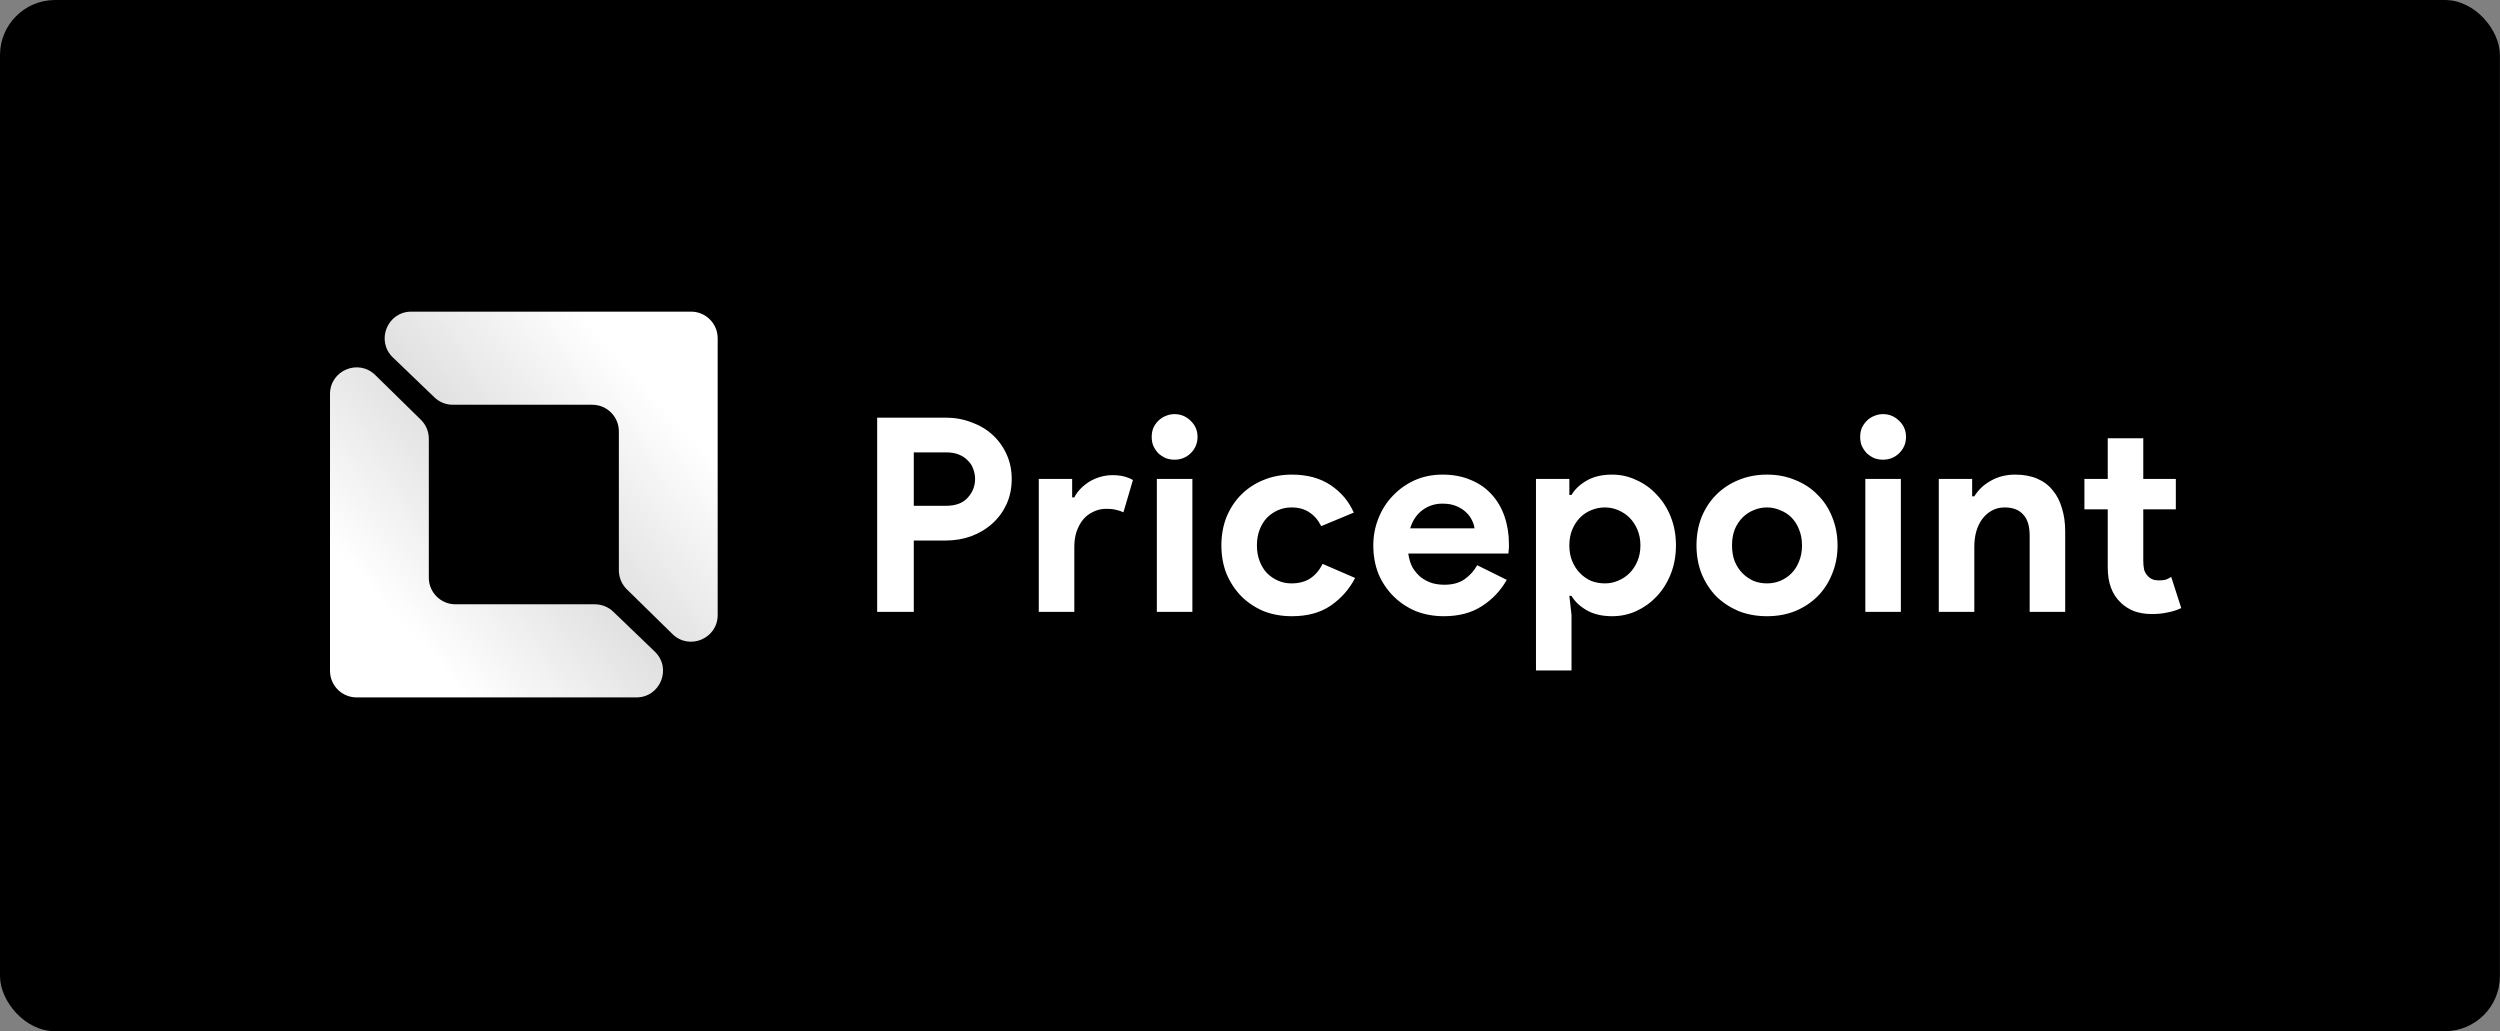 <svg width="817" height="337" viewBox="0 0 817 337" fill="none" xmlns="http://www.w3.org/2000/svg">
<rect x="0" y="0" width="817" height="337" fill="#808080" stroke="none"/>
<rect width="816.97" height="337" rx="18" fill="black"/>
<path d="M137.533 137.17L122.628 122.552C117.127 117.156 107.845 121.054 107.845 128.759V219.22C107.845 224.022 111.738 227.914 116.54 227.914H207.97C215.801 227.914 219.641 218.375 213.994 212.95L200.42 199.908C198.801 198.352 196.642 197.483 194.396 197.483H148.834C144.032 197.483 140.139 193.591 140.139 188.789V143.377C140.139 141.042 139.2 138.805 137.533 137.17Z" fill="url(#paint0_linear_392_63)"/>
<path d="M204.85 192.591L219.755 207.209C225.256 212.605 234.537 208.707 234.537 201.002V110.541C234.537 105.739 230.645 101.846 225.843 101.846H134.412C126.582 101.846 122.742 111.386 128.388 116.811L141.962 129.853C143.582 131.409 145.741 132.278 147.986 132.278H193.549C198.35 132.278 202.243 136.17 202.243 140.972V186.383C202.243 188.719 203.183 190.956 204.85 192.591Z" fill="url(#paint1_linear_392_63)"/>
<path d="M286.657 199.96V136.486H308.997C312.011 136.486 314.818 136.988 317.419 137.993C320.078 138.939 322.383 140.298 324.333 142.071C326.284 143.844 327.82 145.972 328.943 148.454C330.066 150.877 330.628 153.566 330.628 156.521C330.628 159.535 330.066 162.283 328.943 164.766C327.82 167.189 326.284 169.287 324.333 171.06C322.383 172.833 320.078 174.222 317.419 175.226C314.818 176.172 312.011 176.645 308.997 176.645H298.625V199.96H286.657ZM309.174 165.297C312.306 165.297 314.67 164.411 316.266 162.638C317.862 160.865 318.66 158.826 318.66 156.521C318.66 155.398 318.453 154.305 318.039 153.241C317.685 152.177 317.094 151.261 316.266 150.493C315.498 149.665 314.523 149.015 313.341 148.542C312.159 148.07 310.77 147.833 309.174 147.833H298.625V165.297H309.174ZM339.475 156.521H350.379V162.549H351.088C351.62 161.485 352.329 160.51 353.216 159.624C354.102 158.737 355.077 157.969 356.141 157.319C357.264 156.669 358.446 156.166 359.687 155.812C360.987 155.457 362.258 155.28 363.499 155.28C365.036 155.28 366.336 155.428 367.4 155.723C368.523 156.019 369.468 156.403 370.237 156.876L367.134 167.425C366.425 167.07 365.627 166.805 364.74 166.627C363.913 166.391 362.879 166.273 361.637 166.273C360.042 166.273 358.594 166.598 357.294 167.248C355.993 167.839 354.87 168.696 353.925 169.819C353.038 170.942 352.329 172.271 351.797 173.808C351.324 175.285 351.088 176.911 351.088 178.684V199.96H339.475V156.521ZM383.82 150.227C382.815 150.227 381.84 150.05 380.895 149.695C380.008 149.281 379.21 148.749 378.501 148.099C377.851 147.39 377.319 146.592 376.905 145.706C376.551 144.819 376.374 143.844 376.374 142.78C376.374 141.716 376.551 140.741 376.905 139.855C377.319 138.968 377.851 138.2 378.501 137.55C379.21 136.841 380.008 136.309 380.895 135.954C381.84 135.54 382.815 135.333 383.82 135.333C385.889 135.333 387.662 136.072 389.139 137.55C390.617 138.968 391.356 140.712 391.356 142.78C391.356 144.849 390.617 146.622 389.139 148.099C387.662 149.518 385.889 150.227 383.82 150.227ZM378.058 199.96V156.521H389.671V199.96H378.058ZM442.853 188.879C440.962 192.543 438.303 195.557 434.875 197.921C431.506 200.226 427.28 201.378 422.198 201.378C418.829 201.378 415.726 200.817 412.889 199.694C410.112 198.512 407.689 196.887 405.62 194.818C403.611 192.75 402.015 190.327 400.833 187.549C399.71 184.712 399.148 181.609 399.148 178.24C399.148 174.872 399.71 171.769 400.833 168.932C402.015 166.095 403.611 163.672 405.62 161.663C407.689 159.594 410.112 157.999 412.889 156.876C415.726 155.694 418.829 155.103 422.198 155.103C427.221 155.103 431.447 156.255 434.875 158.56C438.303 160.865 440.814 163.85 442.41 167.514L431.772 171.946C430.767 169.937 429.467 168.43 427.871 167.425C426.335 166.361 424.384 165.829 422.02 165.829C420.484 165.829 419.036 166.125 417.677 166.716C416.317 167.307 415.106 168.134 414.042 169.198C413.037 170.262 412.239 171.562 411.648 173.099C411.057 174.635 410.762 176.349 410.762 178.24C410.762 180.132 411.057 181.846 411.648 183.382C412.239 184.919 413.037 186.219 414.042 187.283C415.106 188.347 416.317 189.174 417.677 189.765C419.036 190.356 420.484 190.652 422.02 190.652C424.444 190.652 426.483 190.12 428.137 189.056C429.851 187.933 431.211 186.337 432.215 184.269L442.853 188.879ZM492.413 189.499C490.403 193.045 487.685 195.912 484.257 198.098C480.888 200.285 476.751 201.378 471.846 201.378C468.536 201.378 465.463 200.817 462.626 199.694C459.848 198.512 457.425 196.887 455.357 194.818C453.288 192.75 451.663 190.327 450.481 187.549C449.358 184.712 448.796 181.609 448.796 178.24C448.796 175.108 449.358 172.153 450.481 169.375C451.604 166.539 453.17 164.086 455.179 162.017C457.189 159.89 459.553 158.205 462.271 156.964C465.049 155.723 468.093 155.103 471.402 155.103C474.889 155.103 477.992 155.694 480.711 156.876C483.429 157.999 485.705 159.594 487.537 161.663C489.369 163.672 490.758 166.066 491.703 168.844C492.649 171.621 493.122 174.635 493.122 177.886C493.122 178.3 493.122 178.654 493.122 178.95C493.063 179.304 493.033 179.629 493.033 179.925C492.974 180.22 492.945 180.545 492.945 180.9H460.232C460.469 182.673 460.942 184.21 461.651 185.51C462.419 186.751 463.335 187.815 464.399 188.701C465.522 189.529 466.733 190.149 468.034 190.563C469.334 190.918 470.664 191.095 472.023 191.095C474.683 191.095 476.869 190.504 478.583 189.322C480.356 188.081 481.745 186.544 482.75 184.712L492.413 189.499ZM481.863 172.655C481.804 171.887 481.538 171.03 481.065 170.085C480.652 169.139 480.002 168.253 479.115 167.425C478.288 166.598 477.224 165.918 475.924 165.386C474.683 164.854 473.175 164.588 471.402 164.588C468.92 164.588 466.733 165.297 464.842 166.716C462.951 168.134 461.621 170.114 460.853 172.655H481.863ZM501.957 156.521H512.861V161.751H513.57C514.634 159.919 516.289 158.353 518.535 157.053C520.781 155.753 523.558 155.103 526.868 155.103C529.646 155.103 532.276 155.694 534.758 156.876C537.299 157.999 539.516 159.594 541.407 161.663C543.357 163.672 544.894 166.095 546.017 168.932C547.14 171.769 547.701 174.872 547.701 178.24C547.701 181.609 547.14 184.712 546.017 187.549C544.894 190.386 543.357 192.838 541.407 194.907C539.516 196.916 537.299 198.512 534.758 199.694C532.276 200.817 529.646 201.378 526.868 201.378C523.558 201.378 520.781 200.728 518.535 199.428C516.289 198.128 514.634 196.562 513.57 194.73H512.861L513.57 200.935V219.109H501.957V156.521ZM524.475 190.652C526.011 190.652 527.459 190.356 528.818 189.765C530.237 189.174 531.478 188.347 532.542 187.283C533.606 186.219 534.462 184.919 535.113 183.382C535.763 181.846 536.088 180.132 536.088 178.24C536.088 176.349 535.763 174.635 535.113 173.099C534.462 171.562 533.606 170.262 532.542 169.198C531.478 168.134 530.237 167.307 528.818 166.716C527.459 166.125 526.011 165.829 524.475 165.829C522.938 165.829 521.46 166.125 520.042 166.716C518.683 167.248 517.471 168.046 516.407 169.109C515.343 170.173 514.487 171.473 513.836 173.01C513.186 174.547 512.861 176.29 512.861 178.24C512.861 180.191 513.186 181.934 513.836 183.471C514.487 185.008 515.343 186.308 516.407 187.372C517.471 188.435 518.683 189.263 520.042 189.854C521.46 190.386 522.938 190.652 524.475 190.652ZM577.461 155.103C580.83 155.103 583.903 155.694 586.681 156.876C589.518 157.999 591.941 159.594 593.95 161.663C596.019 163.672 597.615 166.095 598.738 168.932C599.92 171.769 600.511 174.872 600.511 178.24C600.511 181.609 599.92 184.712 598.738 187.549C597.615 190.386 596.019 192.838 593.95 194.907C591.941 196.916 589.518 198.512 586.681 199.694C583.903 200.817 580.83 201.378 577.461 201.378C574.093 201.378 570.99 200.817 568.153 199.694C565.375 198.512 562.952 196.916 560.884 194.907C558.874 192.838 557.279 190.386 556.097 187.549C554.974 184.712 554.412 181.609 554.412 178.24C554.412 174.872 554.974 171.769 556.097 168.932C557.279 166.095 558.874 163.672 560.884 161.663C562.952 159.594 565.375 157.999 568.153 156.876C570.99 155.694 574.093 155.103 577.461 155.103ZM577.461 190.652C578.939 190.652 580.357 190.386 581.717 189.854C583.135 189.263 584.376 188.435 585.44 187.372C586.504 186.308 587.331 185.008 587.922 183.471C588.572 181.934 588.897 180.191 588.897 178.24C588.897 176.29 588.572 174.547 587.922 173.01C587.331 171.473 586.504 170.173 585.44 169.109C584.376 168.046 583.135 167.248 581.717 166.716C580.357 166.125 578.939 165.829 577.461 165.829C575.925 165.829 574.477 166.125 573.118 166.716C571.758 167.248 570.547 168.046 569.483 169.109C568.419 170.173 567.562 171.473 566.912 173.01C566.321 174.547 566.025 176.29 566.025 178.24C566.025 180.191 566.321 181.934 566.912 183.471C567.562 185.008 568.419 186.308 569.483 187.372C570.547 188.435 571.758 189.263 573.118 189.854C574.477 190.386 575.925 190.652 577.461 190.652ZM615.351 150.227C614.347 150.227 613.371 150.05 612.426 149.695C611.539 149.281 610.741 148.749 610.032 148.099C609.382 147.39 608.85 146.592 608.437 145.706C608.082 144.819 607.905 143.844 607.905 142.78C607.905 141.716 608.082 140.741 608.437 139.855C608.85 138.968 609.382 138.2 610.032 137.55C610.741 136.841 611.539 136.309 612.426 135.954C613.371 135.54 614.347 135.333 615.351 135.333C617.42 135.333 619.193 136.072 620.67 137.55C622.148 138.968 622.887 140.712 622.887 142.78C622.887 144.849 622.148 146.622 620.67 148.099C619.193 149.518 617.42 150.227 615.351 150.227ZM609.589 199.96V156.521H621.202V199.96H609.589ZM644.499 162.195H645.208C646.567 160.008 648.399 158.294 650.704 157.053C653.009 155.753 655.639 155.103 658.594 155.103C661.313 155.103 663.706 155.546 665.775 156.432C667.843 157.319 669.528 158.59 670.828 160.244C672.187 161.84 673.192 163.79 673.842 166.095C674.551 168.341 674.906 170.853 674.906 173.631V199.96H663.293V175.049C663.293 171.917 662.584 169.612 661.165 168.134C659.806 166.598 657.796 165.829 655.137 165.829C653.541 165.829 652.123 166.184 650.882 166.893C649.7 167.543 648.665 168.459 647.779 169.641C646.951 170.764 646.301 172.124 645.829 173.719C645.415 175.256 645.208 176.911 645.208 178.684V199.96H633.595V156.521H644.499V162.195ZM688.809 166.45H681.185V156.521H688.809V143.223H700.422V156.521H711.06V166.45H700.422V183.294C700.422 184.298 700.511 185.244 700.688 186.13C700.925 186.958 701.338 187.667 701.929 188.258C702.757 189.204 703.939 189.676 705.475 189.676C706.48 189.676 707.278 189.588 707.869 189.411C708.46 189.174 709.021 188.879 709.553 188.524L712.833 198.719C711.474 199.369 709.997 199.842 708.401 200.137C706.864 200.492 705.15 200.669 703.259 200.669C701.072 200.669 699.092 200.344 697.319 199.694C695.606 198.985 694.158 198.039 692.976 196.857C690.198 194.198 688.809 190.415 688.809 185.51V166.45Z" fill="white"/>
<defs>
<linearGradient id="paint0_linear_392_63" x1="129.958" y1="202.527" x2="224.889" y2="117.137" gradientUnits="userSpaceOnUse">
<stop stop-color="white"/>
<stop offset="1" stop-color="white" stop-opacity="0.72"/>
</linearGradient>
<linearGradient id="paint1_linear_392_63" x1="212.425" y1="127.234" x2="117.494" y2="212.624" gradientUnits="userSpaceOnUse">
<stop stop-color="white"/>
<stop offset="1" stop-color="white" stop-opacity="0.72"/>
</linearGradient>
</defs>
</svg>
